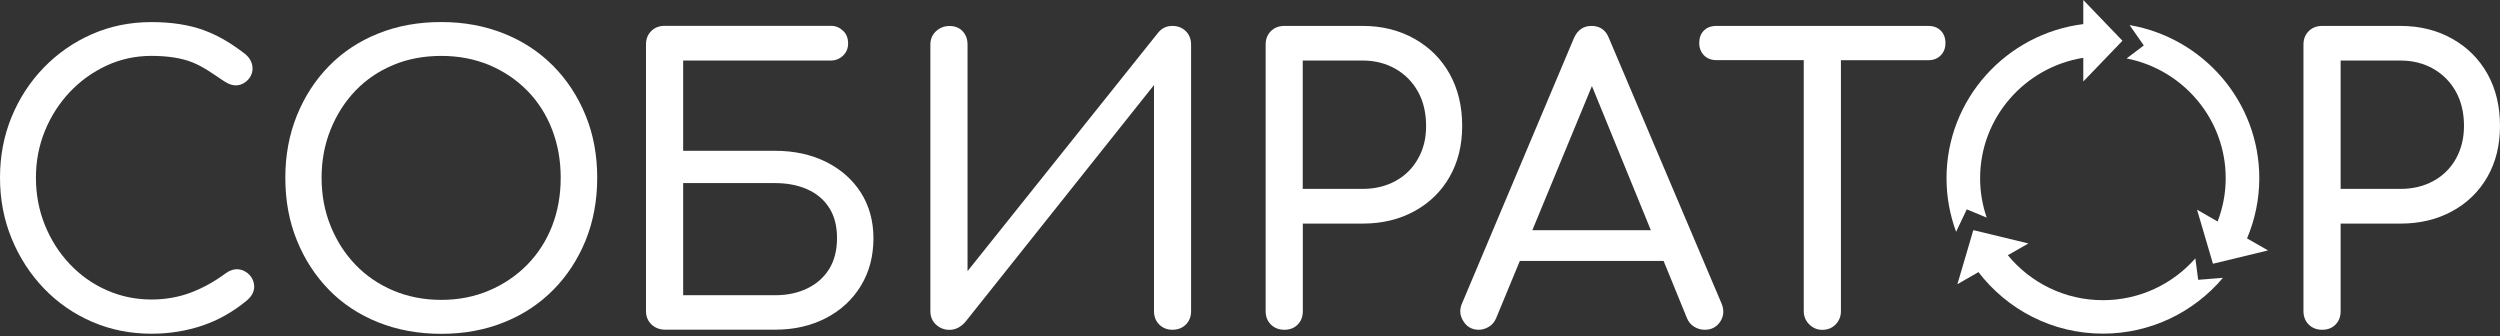 <?xml version="1.0" encoding="UTF-8"?> <svg xmlns="http://www.w3.org/2000/svg" width="587" height="79" viewBox="0 0 587 79" fill="none"><rect x="0" y="0" width="587" height="79" fill="#333333" stroke="none"/><path d="M129.912 15.5C126.663 12.214 122.808 9.666 118.326 7.878C113.845 6.089 108.952 5.175 103.61 5.175C98.208 5.175 93.277 6.069 88.795 7.878C84.314 9.666 80.478 12.214 77.249 15.5C74.039 18.786 71.515 22.655 69.714 27.108C67.914 31.561 66.994 36.422 66.994 41.73C66.994 47.096 67.894 51.996 69.714 56.449C71.515 60.902 74.039 64.771 77.249 68.057C80.458 71.344 84.314 73.891 88.795 75.68C93.277 77.468 98.208 78.382 103.61 78.382C108.952 78.382 113.845 77.488 118.326 75.68C122.808 73.891 126.663 71.344 129.912 68.057C133.16 64.771 135.685 60.902 137.505 56.449C139.305 51.996 140.225 47.096 140.225 41.73C140.225 36.422 139.325 31.561 137.505 27.108C135.685 22.655 133.16 18.786 129.912 15.5ZM129.638 53.047C128.287 56.527 126.35 59.541 123.806 62.146C121.262 64.733 118.268 66.755 114.843 68.213C111.418 69.671 107.661 70.41 103.629 70.41C99.519 70.41 95.743 69.671 92.318 68.213C88.893 66.755 85.918 64.733 83.453 62.146C80.967 59.56 79.03 56.527 77.621 53.047C76.212 49.566 75.507 45.794 75.507 41.711C75.507 37.685 76.212 33.933 77.621 30.433C79.03 26.933 80.987 23.88 83.453 21.294C85.938 18.708 88.893 16.705 92.318 15.266C95.743 13.828 99.519 13.127 103.629 13.127C107.68 13.127 111.418 13.847 114.843 15.266C118.268 16.705 121.262 18.708 123.806 21.294C126.35 23.88 128.287 26.933 129.638 30.433C130.988 33.933 131.653 37.705 131.653 41.711C131.653 45.813 130.988 49.585 129.638 53.047Z" fill="white"></path><path d="M193.968 38.013C190.465 36.283 186.493 35.408 182.011 35.408H160.406V14.213H195.084C196.18 14.213 197.139 13.825 197.941 13.066C198.744 12.308 199.135 11.355 199.135 10.189C199.135 8.964 198.744 7.972 197.941 7.214C197.139 6.455 196.199 6.066 195.084 6.066H156.081C154.789 6.066 153.733 6.475 152.911 7.291C152.089 8.108 151.678 9.158 151.678 10.441V73.032C151.678 74.316 152.108 75.366 152.969 76.182C153.83 76.999 154.907 77.407 156.179 77.407H182.011C186.493 77.407 190.465 76.493 193.968 74.666C197.472 72.838 200.192 70.31 202.149 67.082C204.106 63.855 205.084 60.141 205.084 55.941C205.084 51.916 204.106 48.358 202.149 45.246C200.192 42.174 197.452 39.763 193.968 38.013ZM194.693 63.155C193.46 65.138 191.757 66.655 189.546 67.724C187.334 68.793 184.829 69.319 182.011 69.319H160.406V42.991H182.011C184.829 42.991 187.354 43.477 189.546 44.449C191.757 45.422 193.46 46.88 194.693 48.785C195.925 50.71 196.532 53.063 196.532 55.863C196.532 58.741 195.925 61.171 194.693 63.155Z" fill="white"></path><path d="M275.263 6.086C273.913 6.086 272.817 6.611 271.956 7.641L227.179 63.66V10.48C227.179 9.197 226.788 8.147 226.025 7.33C225.262 6.514 224.224 6.105 222.952 6.105C221.719 6.105 220.663 6.514 219.782 7.33C218.901 8.147 218.451 9.197 218.451 10.48V73.071C218.451 74.355 218.901 75.405 219.782 76.221C220.663 77.038 221.719 77.446 222.952 77.446C223.559 77.446 224.185 77.31 224.792 77.038C224.929 76.98 225.066 76.902 225.222 76.805C225.868 76.416 226.416 75.91 226.886 75.307L270.957 19.969V73.052C270.957 74.335 271.368 75.385 272.19 76.202C273.012 77.018 274.05 77.427 275.263 77.427C276.554 77.427 277.611 77.018 278.433 76.202C279.255 75.385 279.666 74.335 279.666 73.052V10.48C279.666 9.197 279.255 8.147 278.433 7.33C277.611 6.494 276.535 6.086 275.263 6.086Z" fill="white"></path><path d="M340.384 17.364C338.427 13.864 335.668 11.102 332.106 9.1C328.545 7.097 324.513 6.086 319.973 6.086H301.577C300.285 6.086 299.229 6.494 298.407 7.311C297.585 8.128 297.174 9.178 297.174 10.461V73.052C297.174 74.335 297.585 75.385 298.407 76.202C299.229 77.018 300.285 77.427 301.577 77.427C302.869 77.427 303.906 77.018 304.708 76.202C305.511 75.385 305.902 74.335 305.902 73.052V52.499H319.973C324.513 52.499 328.564 51.527 332.106 49.583C335.668 47.638 338.427 44.935 340.384 41.494C342.341 38.052 343.32 34.086 343.32 29.575C343.32 24.947 342.341 20.883 340.384 17.364ZM332.967 37.236C331.715 39.491 329.954 41.241 327.683 42.486C325.413 43.73 322.85 44.352 319.953 44.352H305.882V14.214H319.953C322.83 14.214 325.413 14.875 327.683 16.177C329.954 17.48 331.715 19.289 332.967 21.564C334.22 23.838 334.846 26.522 334.846 29.555C334.866 32.433 334.239 34.999 332.967 37.236Z" fill="white"></path><path d="M377.797 9.003C377.053 7.058 375.683 6.086 373.668 6.086C371.769 6.086 370.38 7.058 369.538 9.003L343.334 71.127C342.649 72.585 342.727 74.005 343.569 75.366C344.391 76.727 345.604 77.427 347.209 77.427C348.011 77.427 348.794 77.193 349.557 76.746C350.321 76.299 350.888 75.638 351.26 74.782L356.857 61.269H390.615L396.134 74.782C396.506 75.638 397.073 76.299 397.836 76.746C398.6 77.213 399.422 77.427 400.283 77.427C401.868 77.427 403.081 76.785 403.923 75.502C404.745 74.219 404.862 72.819 404.236 71.302L377.797 9.003ZM359.792 54.055L373.785 20.202L387.621 54.055H359.792Z" fill="white"></path><path d="M452.759 6.086H432.249H423.521H403.012C401.779 6.086 400.8 6.455 400.076 7.175C399.333 7.914 398.98 8.886 398.98 10.091C398.98 11.258 399.352 12.211 400.076 12.969C400.82 13.727 401.799 14.116 403.012 14.116H423.521V73.052C423.521 74.277 423.952 75.307 424.813 76.163C425.674 77.018 426.692 77.446 427.846 77.446C429.138 77.446 430.195 77.018 431.017 76.163C431.839 75.307 432.249 74.277 432.249 73.052V14.136H452.759C453.992 14.136 454.97 13.747 455.694 12.989C456.438 12.23 456.79 11.277 456.79 10.111C456.79 8.886 456.418 7.914 455.694 7.194C454.97 6.455 453.972 6.086 452.759 6.086Z" fill="white"></path><path d="M584.064 17.364C582.107 13.864 579.348 11.102 575.786 9.1C572.224 7.097 568.193 6.086 563.653 6.086H545.257C543.965 6.086 542.908 6.494 542.086 7.311C541.264 8.128 540.854 9.178 540.854 10.461V73.052C540.854 74.335 541.264 75.385 542.086 76.202C542.908 77.018 543.965 77.427 545.257 77.427C546.548 77.427 547.586 77.018 548.388 76.202C549.19 75.385 549.582 74.335 549.582 73.052V52.499H563.653C568.193 52.499 572.244 51.527 575.786 49.583C579.348 47.638 582.107 44.935 584.064 41.494C586.021 38.052 587 34.086 587 29.575C587 24.947 586.021 20.883 584.064 17.364ZM576.667 37.236C575.414 39.491 573.653 41.241 571.383 42.486C569.113 43.73 566.549 44.352 563.653 44.352H549.582V14.214H563.653C566.529 14.214 569.113 14.875 571.383 16.177C573.653 17.48 575.414 19.289 576.667 21.564C577.919 23.838 578.545 26.522 578.545 29.555C578.545 32.433 577.919 34.999 576.667 37.236Z" fill="white"></path><path d="M466.476 51.099C465.478 48.183 464.93 45.072 464.93 41.844C464.93 27.611 475.439 15.769 489.157 13.572V19.133L498.355 9.567L489.157 0V5.658C471.075 7.914 457.043 23.275 457.043 41.844C457.043 46.258 457.845 50.497 459.294 54.424L461.798 49.155L466.476 51.099Z" fill="white"></path><path d="M530.482 41.842C530.482 23.856 517.311 8.865 500.031 5.89L503.358 10.673L499.326 13.726C512.575 16.312 522.595 27.939 522.595 41.842C522.595 45.42 521.91 48.842 520.697 52.011L515.863 49.231L519.601 61.928L532.536 58.797L527.605 55.978C529.444 51.623 530.482 46.839 530.482 41.842Z" fill="white"></path><path d="M515.468 60.664C510.184 66.672 502.415 70.483 493.765 70.483C484.763 70.483 476.739 66.361 471.436 59.925L476.269 57.164L463.334 54.033L459.596 66.73L464.547 63.891C471.259 72.661 481.847 78.338 493.765 78.338C505.076 78.338 515.194 73.225 521.946 65.233L516.133 65.7L515.468 60.664Z" fill="white"></path><path d="M57.731 63.851C57.184 63.501 56.596 63.287 55.911 63.228C55.324 63.17 54.757 63.287 54.17 63.52C54.052 63.559 53.955 63.617 53.837 63.656C53.739 63.695 53.641 63.754 53.544 63.812C53.426 63.89 53.309 63.948 53.191 64.045C53.113 64.103 53.035 64.142 52.956 64.201C50.314 66.145 47.575 67.662 44.717 68.731C41.86 69.801 38.807 70.326 35.559 70.326C31.821 70.326 28.318 69.587 25.03 68.129C21.742 66.67 18.866 64.629 16.38 62.004C13.895 59.379 11.957 56.345 10.548 52.865C9.139 49.384 8.435 45.67 8.435 41.723C8.435 37.834 9.139 34.159 10.548 30.718C11.957 27.276 13.914 24.243 16.38 21.618C18.866 18.993 21.742 16.932 25.03 15.396C28.318 13.879 31.821 13.121 35.559 13.121C39.473 13.121 42.721 13.646 45.265 14.676C47.672 15.649 49.864 17.224 51.998 18.662C53.23 19.498 54.542 20.315 56.107 19.965C57.458 19.673 58.612 18.643 59.082 17.36C59.473 16.271 59.317 15.085 58.769 14.093C58.162 12.985 57.144 12.362 56.146 11.623C55.344 11.04 54.542 10.496 53.7 9.971C51.821 8.804 49.825 7.793 47.751 7.054C44.287 5.81 40.216 5.188 35.559 5.188C30.529 5.188 25.872 6.14 21.586 8.026C17.319 9.893 13.542 12.518 10.294 15.862C7.045 19.207 4.521 23.096 2.701 27.509C0.9 31.923 0 36.668 0 41.723C0 46.837 0.92 51.62 2.759 56.073C4.599 60.526 7.123 64.415 10.352 67.759C13.562 71.103 17.339 73.709 21.664 75.576C25.989 77.442 30.627 78.356 35.598 78.356C39.766 78.356 43.758 77.714 47.555 76.431C51.234 75.187 54.639 73.262 57.81 70.676C58.867 69.82 59.688 68.712 59.688 67.292C59.669 65.834 58.886 64.57 57.731 63.851Z" fill="white"></path></svg> 
